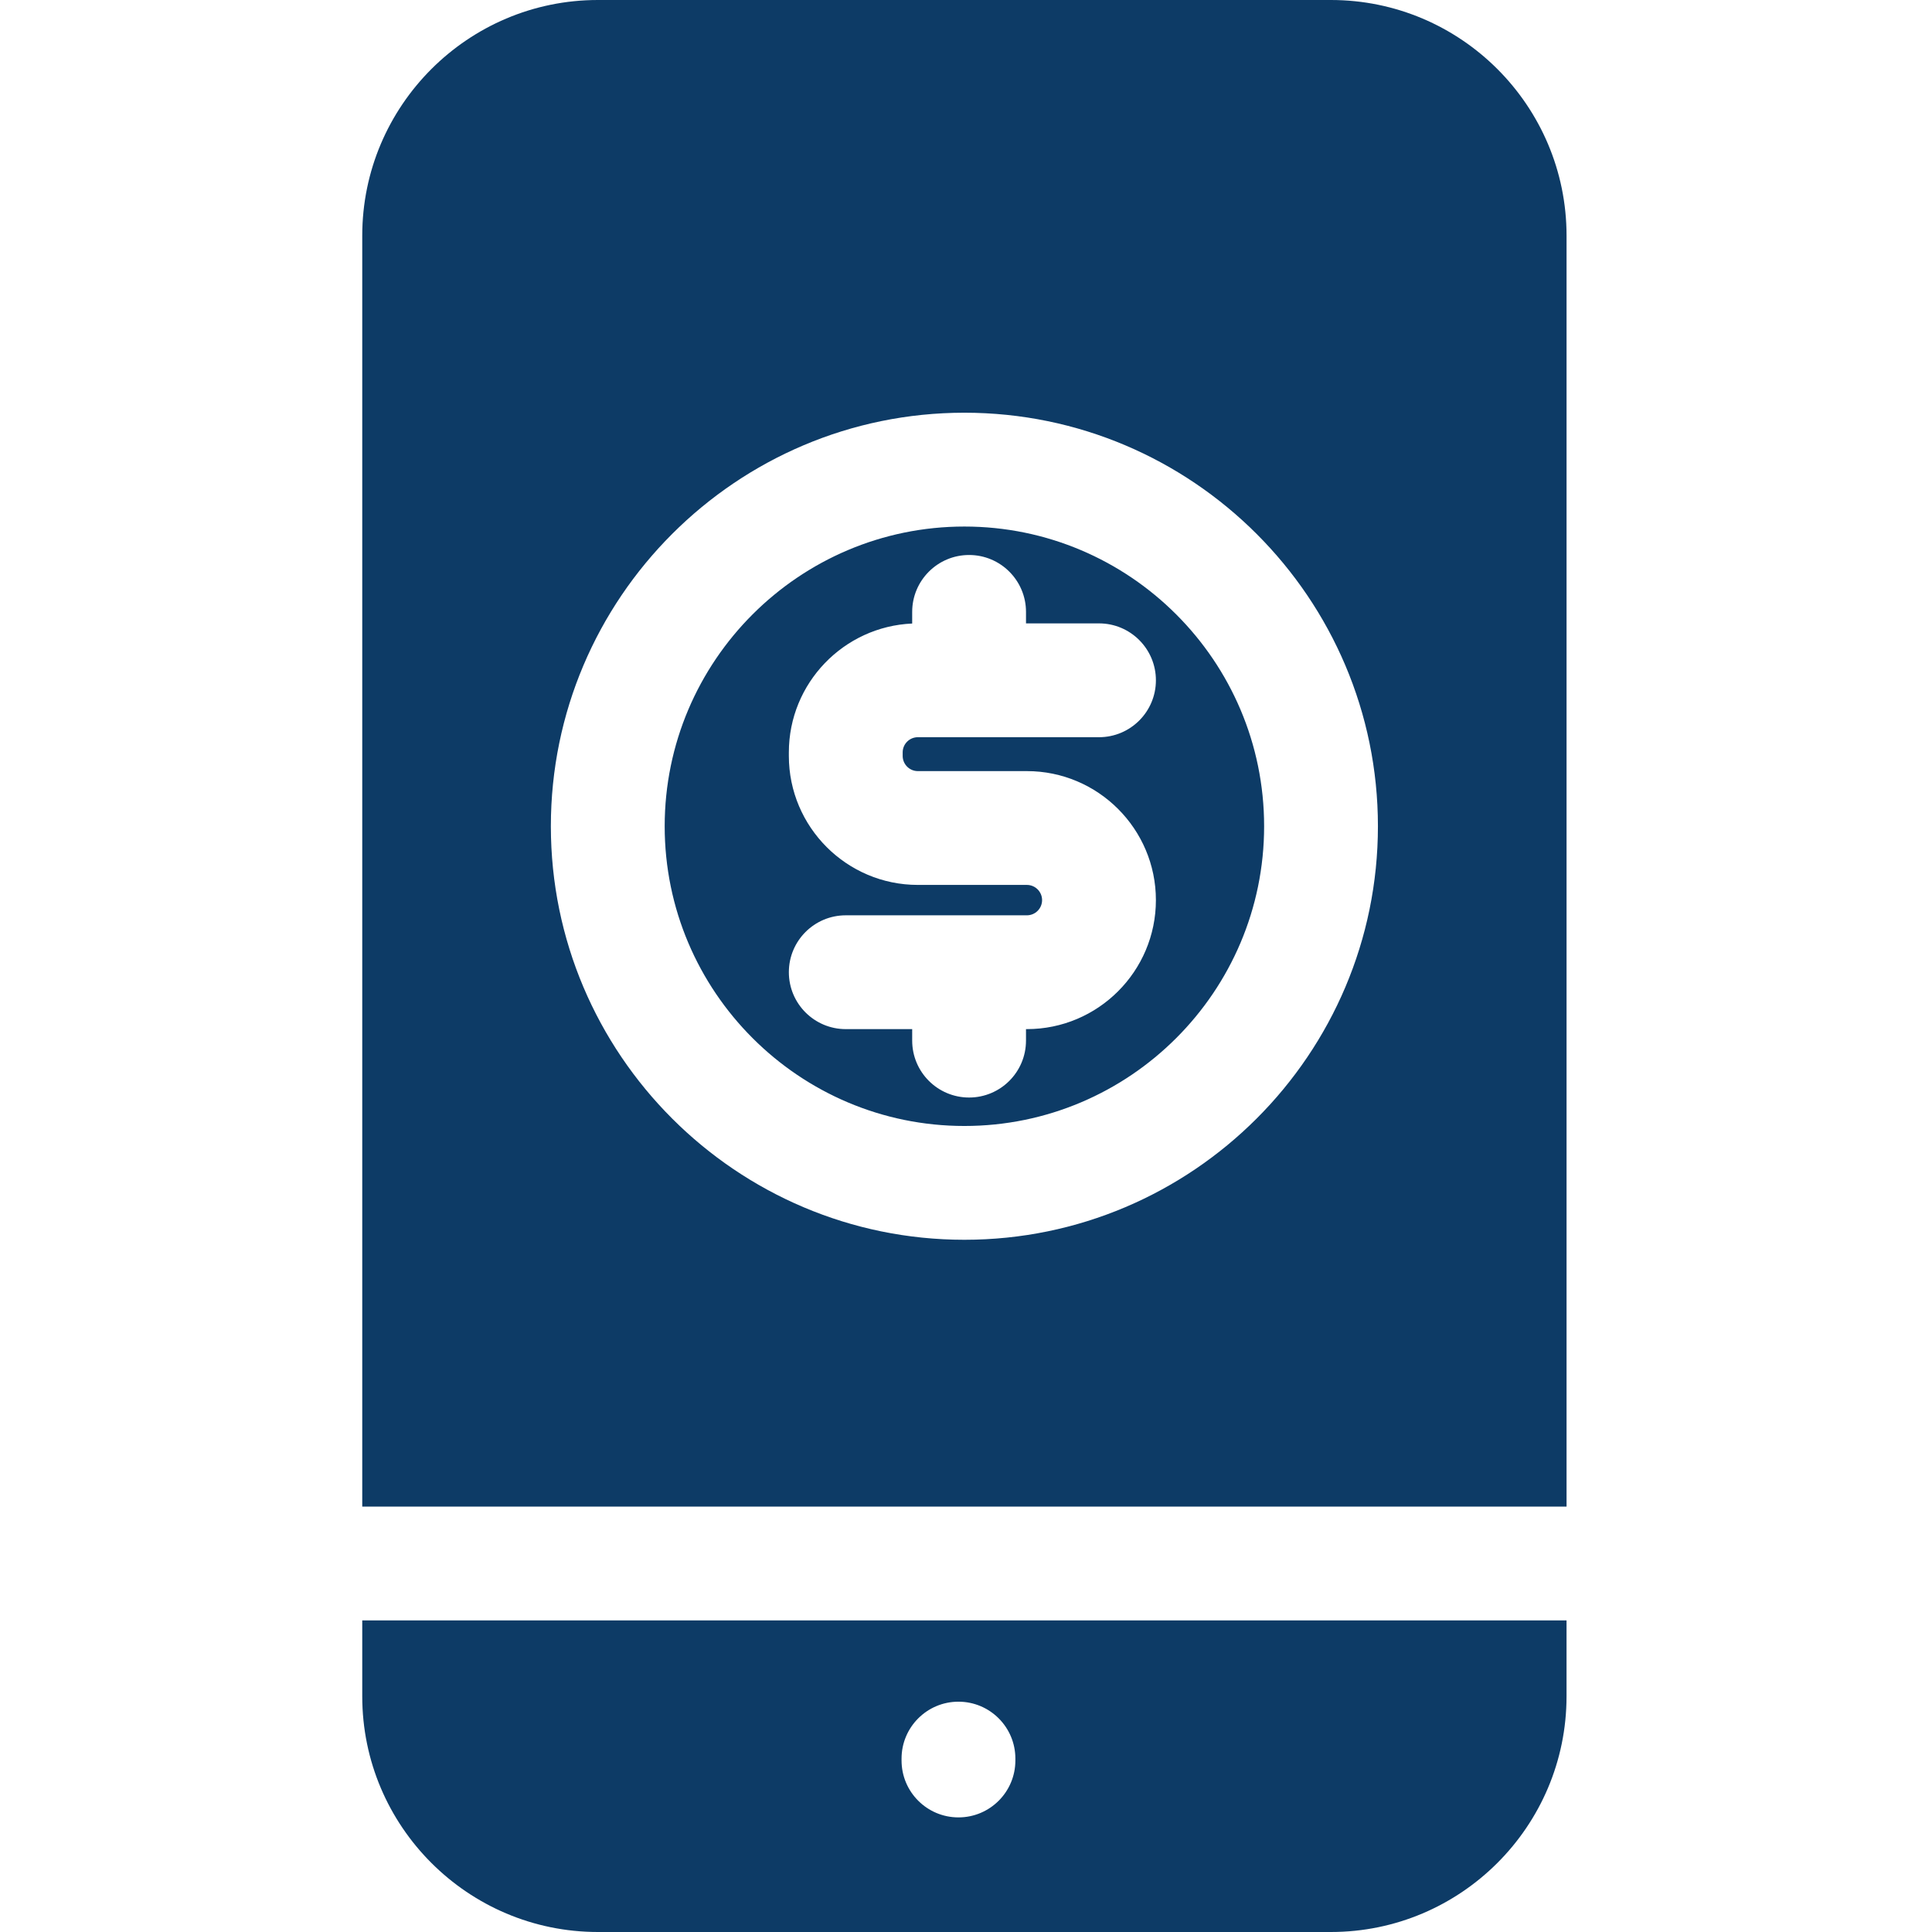 <svg height="512pt" viewBox="-96 0 512 512" width="512pt" xmlns="http://www.w3.org/2000/svg" fill="#0d3b66"><path d="m0 429.422v20.125c0 34.438 28.016 62.453 62.453 62.453h194.242c34.438 0 62.453-28.016 62.453-62.453v-20.125zm142.922 36.625c0-8.328 6.754-15.082 15.082-15.082s15.082 6.754 15.082 15.082v.5c0 8.332-6.754 15.082-15.082 15.082s-15.082-6.75-15.082-15.082zm0 0"/><path d="m319.152 399.258v-336.805c0-34.438-28.02-62.453-62.453-62.453h-194.246c-34.438 0-62.453 28.016-62.453 62.453v336.805zm-159.578-70.703c-60.426 0-109.59-49.16-109.59-109.59 0-60.426 49.164-109.59 109.59-109.59 60.43 0 109.59 49.164 109.59 109.59 0 60.43-49.16 109.59-109.59 109.59zm0 0"/><path d="m159.574 139.539c-43.797 0-79.426 35.629-79.426 79.426s35.629 79.43 79.426 79.43 79.43-35.633 79.43-79.43-35.633-79.426-79.43-79.426zm-12.332 64.812h28.895c18.852 0 34.188 15.336 34.188 34.188 0 18.852-15.336 34.188-34.188 34.188h-.238v3.047c0 8.328-6.75 15.082-15.078 15.082-8.332 0-15.082-6.754-15.082-15.082v-3.047h-17.602c-8.328 0-15.082-6.75-15.082-15.082 0-8.328 6.754-15.078 15.082-15.078h48c2.219 0 4.027-1.809 4.027-4.027s-1.809-4.027-4.027-4.027h-28.895c-18.848 0-34.188-15.336-34.188-34.188v-.934c0-18.344 14.531-33.355 32.684-34.148v-3.082c0-8.328 6.754-15.082 15.082-15.082 8.328 0 15.082 6.754 15.082 15.082v3.043h19.344c8.328 0 15.082 6.754 15.082 15.082s-6.754 15.082-15.082 15.082h-48c-2.223 0-4.027 1.805-4.027 4.023v.934c0 2.219 1.805 4.027 4.023 4.027zm0 0"/></svg>
